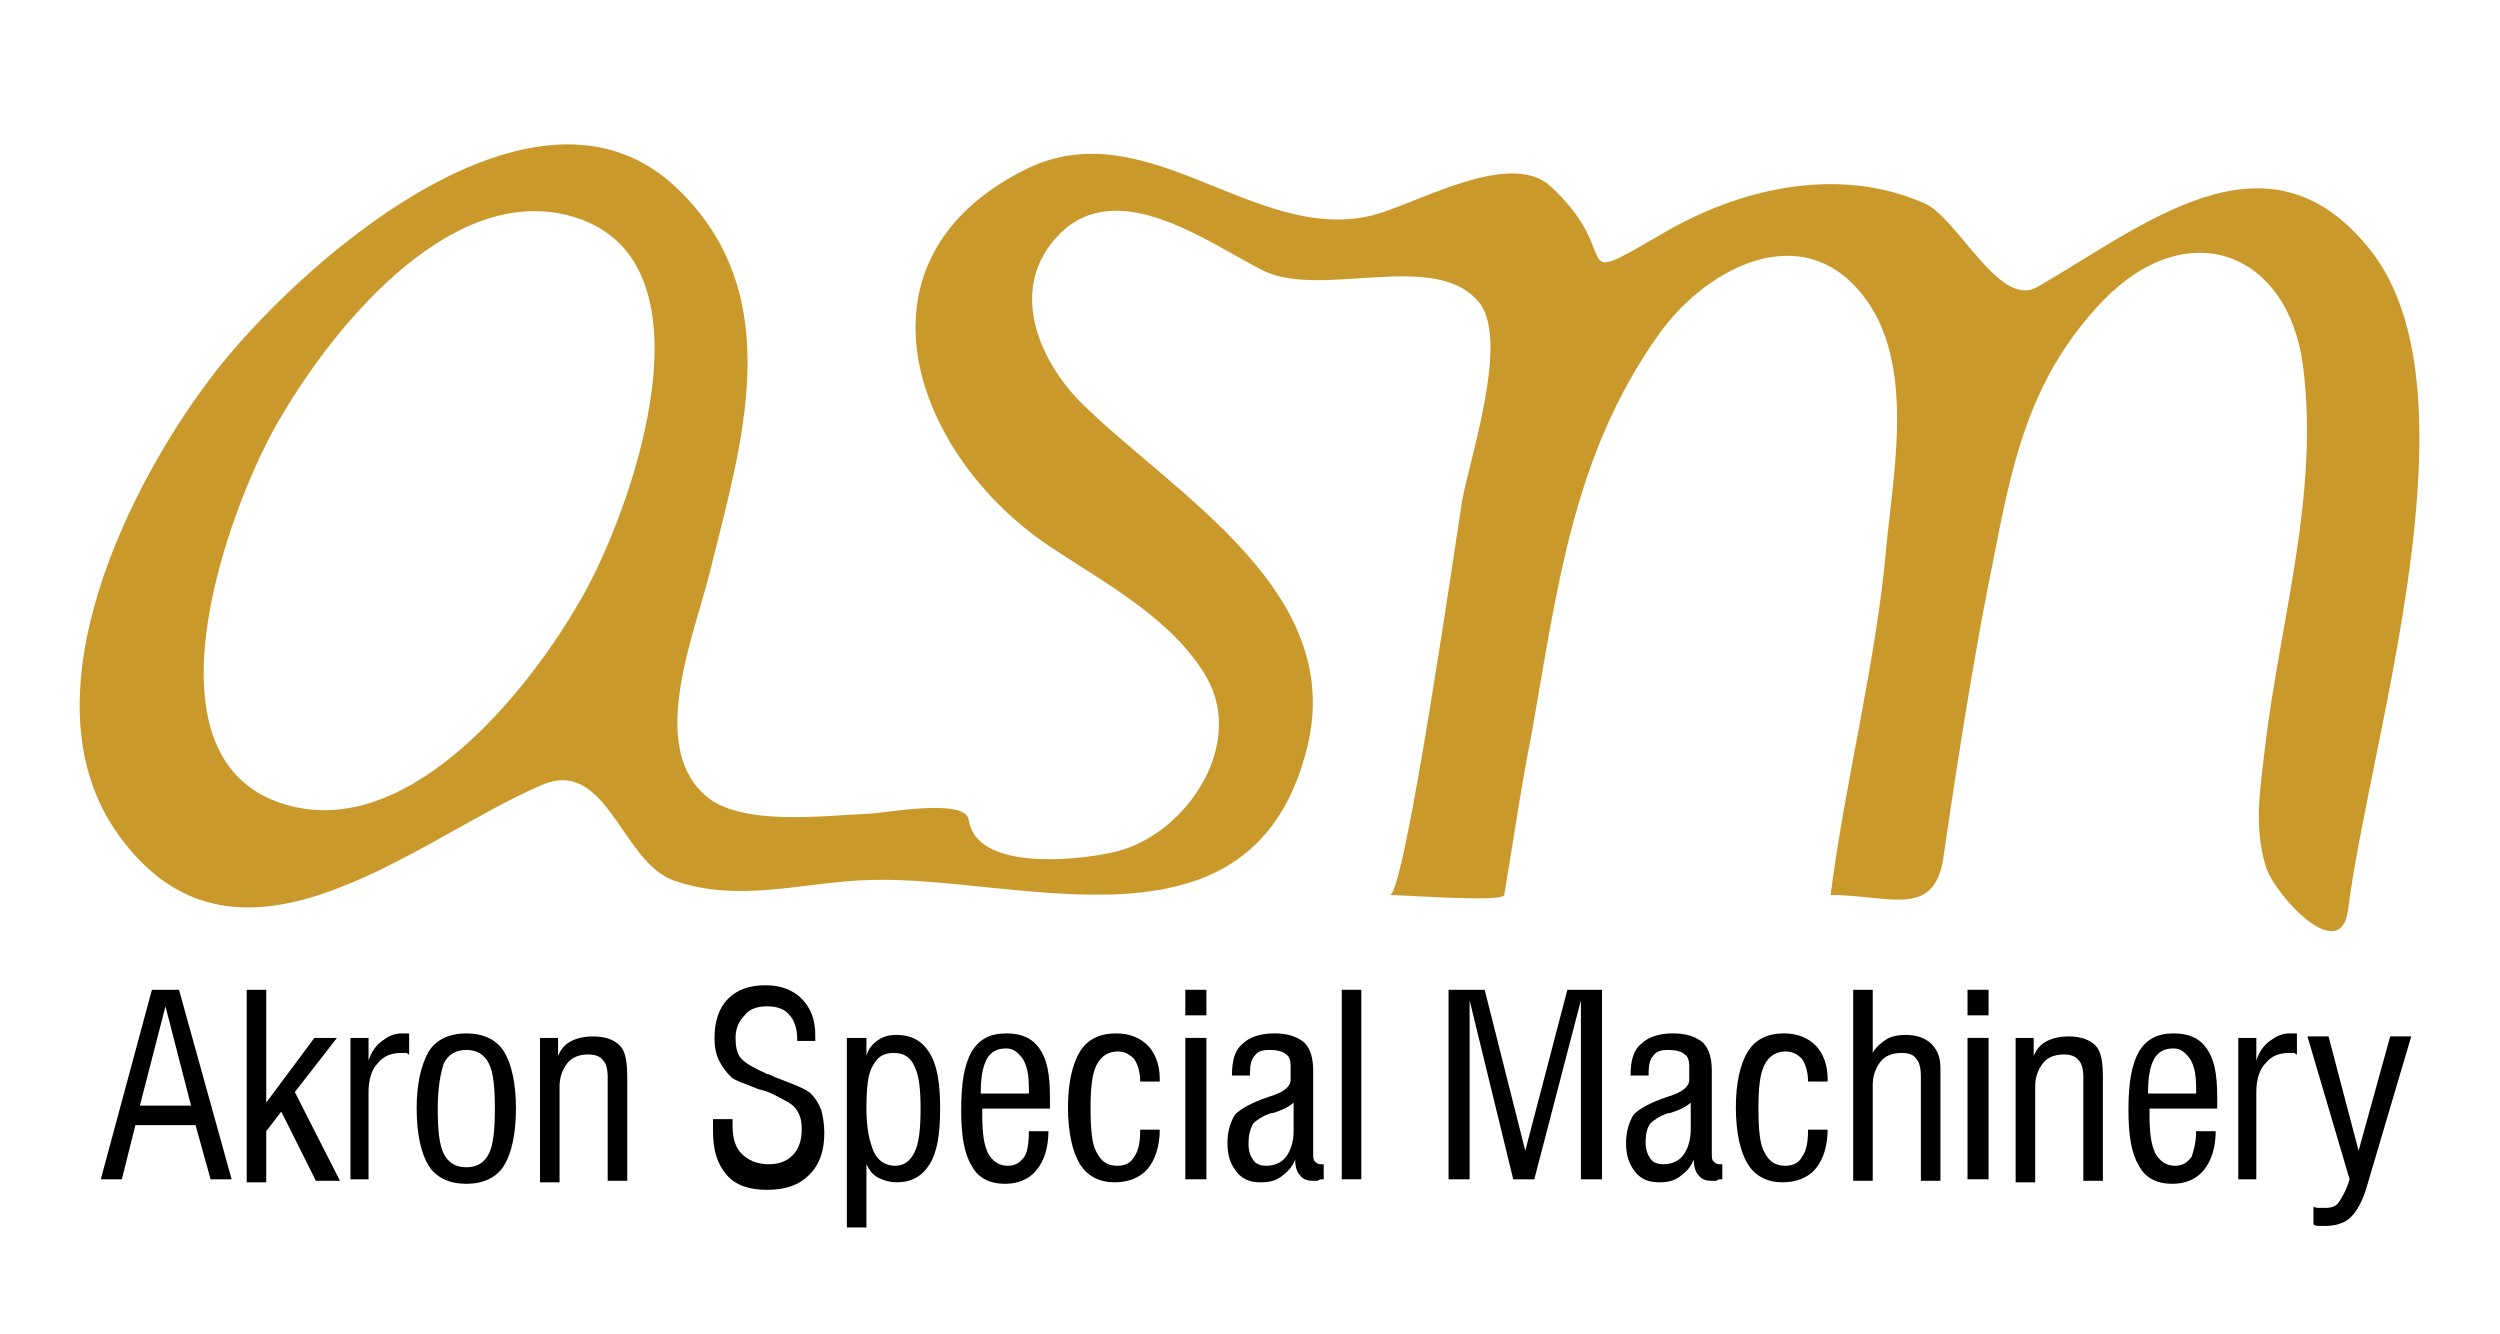 <?xml version="1.0" encoding="utf-8"?>
<!-- Generator: Adobe Illustrator 25.3.1, SVG Export Plug-In . SVG Version: 6.00 Build 0)  -->
<svg version="1.1" id="Layer_1" xmlns="http://www.w3.org/2000/svg" xmlns:xlink="http://www.w3.org/1999/xlink" x="0px" y="0px"
	 viewBox="0 0 166.2 88.7" style="enable-background:new 0 0 166.2 88.7;" xml:space="preserve">
<style type="text/css">
	.st0{fill:#CA992C;}
</style>
<g>
	<path class="st0" d="M157.4,16.4c-6.8-8.3-15-1.3-22,2.7c-2.5,1.4-5.3-4.7-7.5-5.6c-5.7-2.5-12.3-1-17.5,2.1
		c-6.4,3.7-2.3,1.4-7.3-3.2c-2.7-2.5-8.8,1.1-11.8,1.9c-7.9,2-15.1-7.1-23.2-3c-12.1,6.1-7.3,19.1,1.8,25.1c3.6,2.4,8,4.7,10.3,8.6
		c2.7,4.7-1.6,10.8-6.4,11.7c-2.3,0.5-8.9,1.2-9.4-2.2c-0.2-1.5-5.8-0.4-6.7-0.4c-2.8,0.1-8.6,0.9-10.9-1.3
		c-3.7-3.4-0.6-10.7,0.4-14.8c2.1-8.5,5.2-18.2-2-25.3C35.7,3.2,19.5,17.9,14.1,25C8.6,32.2,1.6,46.1,7.6,55.1
		c7.9,11.7,20.1,0.6,28.4-2.9c4.3-1.9,5.3,5,8.7,6.3c4.4,1.6,8.8,0.1,13.2,0c9.9-0.3,25.4,5.7,29-8.8c2.6-10.4-8.8-16.8-15-22.9
		c-2.9-2.9-4.9-7.7-1.5-11.2c3.9-4,10,0.6,13.6,2.4c3.9,1.9,11.6-1.5,14.4,2.2c1.9,2.6-0.7,10.3-1.2,13.1
		c-0.3,1.8-3.8,26.2-4.8,26.2c0.9,0,7.5,0.5,7.6,0c0.6-3.5,1.1-7.1,1.8-10.6c1.7-9.5,2.7-18.6,8.5-26.7c2.9-4.1,8.9-7.5,13-3.2
		c4.2,4.4,2.6,12,2.1,17.4c-0.7,7.8-2.7,15.3-3.7,23.1c3.9,0,6.9,1.6,7.5-2.5c1-6.9,2.1-13.9,3.5-20.7c1.2-6.2,2.5-11.5,7.1-16.3
		c5.6-5.8,12.3-3.3,13.3,4.3c1.1,8.5-1.5,16.9-2.5,25.2c-0.3,2.7-0.8,5.3,0,8c0.5,1.9,5,6.8,5.5,3C157.5,49.2,165.2,25.7,157.4,16.4
		 M38.7,39.7c-3.4,6-11.2,15.9-19.3,13.9C8.8,51,15.2,33.8,18.4,28.2c3.4-6,11.2-15.9,19.3-13.9C48.2,16.9,41.9,34.1,38.7,39.7"/>
</g>
<g>
	<path d="M6.7,78.4l3.4-12.6h1.8l3.5,12.6H14l-1-3.6H9l-0.9,3.6H6.7z M9.3,73.5h3.4L11,66.9L9.3,73.5z"/>
	<path d="M16.4,78.4V65.8h1.3v7.5l3.2-4.3h1.5l-2.8,3.6l3,5.9h-1.6l-2.3-4.6l-1,1.3v3.4H16.4z"/>
	<path d="M23.3,78.4V69h1.2v1.5c0.2-0.6,0.5-1,0.9-1.3c0.4-0.3,0.8-0.5,1.3-0.5c0.1,0,0.3,0,0.3,0c0.1,0,0.2,0,0.2,0v1.4
		c-0.1,0-0.1-0.1-0.2-0.1c-0.1,0-0.2,0-0.3,0c-0.7,0-1.2,0.2-1.6,0.7c-0.4,0.4-0.6,1.1-0.6,1.9v5.8H23.3z"/>
	<path d="M27.7,73.7c0-1.7,0.3-2.9,0.8-3.8c0.5-0.8,1.4-1.2,2.5-1.2c1.1,0,2,0.4,2.5,1.2c0.5,0.8,0.8,2.1,0.8,3.8
		c0,1.7-0.3,3-0.8,3.8c-0.5,0.8-1.4,1.2-2.5,1.2c-1.1,0-2-0.4-2.5-1.2C28,76.7,27.7,75.4,27.7,73.7z M29.1,73.7c0,1.4,0.1,2.4,0.4,3
		c0.3,0.6,0.8,0.9,1.5,0.9c0.7,0,1.2-0.3,1.5-0.9c0.3-0.6,0.4-1.6,0.4-3c0-1.4-0.1-2.4-0.4-3c-0.3-0.6-0.8-0.9-1.5-0.9
		c-0.7,0-1.2,0.3-1.5,0.9C29.3,71.3,29.1,72.3,29.1,73.7z"/>
	<path d="M35.9,78.4V69h1.2v1.2c0.2-0.5,0.5-0.8,0.9-1c0.4-0.2,0.9-0.3,1.4-0.3c0.8,0,1.4,0.2,1.8,0.6c0.4,0.4,0.5,1.1,0.5,2.2v6.8
		h-1.3v-6.9c0-0.5-0.1-0.9-0.3-1.1c-0.2-0.3-0.6-0.4-1-0.4c-0.6,0-1.1,0.2-1.4,0.6c-0.3,0.4-0.5,0.9-0.5,1.5v6.4H35.9z"/>
	<path d="M47.4,74.4h1.3v0.4c0,0.9,0.2,1.5,0.6,1.9c0.4,0.4,1,0.7,1.8,0.7c0.7,0,1.2-0.2,1.6-0.6c0.4-0.4,0.6-1,0.6-1.7
		c0-0.6-0.1-1-0.4-1.4c-0.2-0.3-0.8-0.6-1.6-1c-0.2-0.1-0.5-0.2-0.9-0.3c-1-0.4-1.6-0.6-1.8-0.8c-0.3-0.3-0.6-0.7-0.8-1.1
		c-0.2-0.4-0.3-0.9-0.3-1.5c0-1.1,0.3-2,0.9-2.6c0.6-0.6,1.4-0.9,2.5-0.9c1,0,1.8,0.3,2.4,0.9c0.6,0.6,0.9,1.4,0.9,2.4
		c0,0,0,0.1,0,0.2c0,0.1,0,0.1,0,0.2H53v-0.1c0-0.7-0.2-1.3-0.5-1.6c-0.3-0.4-0.8-0.6-1.5-0.6c-0.7,0-1.2,0.2-1.5,0.6
		c-0.4,0.4-0.6,0.9-0.6,1.5c0,0.6,0.1,1.1,0.4,1.4c0.3,0.3,0.8,0.6,1.7,1c0.1,0,0.3,0.1,0.5,0.2c1.3,0.5,2.1,0.8,2.4,1.1
		c0.3,0.3,0.5,0.6,0.7,1.1c0.1,0.4,0.2,0.9,0.2,1.5c0,1.2-0.3,2.1-1,2.8c-0.7,0.7-1.6,1-2.8,1c-1.2,0-2.1-0.3-2.7-1
		c-0.6-0.7-0.9-1.6-0.9-2.9c0,0,0-0.1,0-0.2C47.4,74.5,47.4,74.5,47.4,74.4z"/>
	<path d="M56.3,81.6V69h1.3v1.2c0.1-0.4,0.3-0.7,0.7-1c0.4-0.3,0.8-0.4,1.3-0.4c1,0,1.7,0.4,2.2,1.2c0.5,0.8,0.7,2,0.7,3.7
		c0,1.7-0.2,2.9-0.7,3.7c-0.5,0.8-1.2,1.2-2.2,1.2c-0.4,0-0.8-0.1-1.2-0.3c-0.4-0.2-0.6-0.5-0.8-0.9v4.2H56.3z M57.6,73.7
		c0,1.3,0.2,2.2,0.5,2.9c0.3,0.6,0.8,0.9,1.4,0.9c0.6,0,1-0.3,1.3-0.9c0.3-0.6,0.4-1.6,0.4-2.9c0-1.3-0.1-2.2-0.4-2.8
		C60.5,70.2,60,70,59.4,70c-0.7,0-1.1,0.3-1.4,0.9C57.7,71.4,57.6,72.3,57.6,73.7z"/>
	<path d="M68.4,75.2h1.3c0,1.1-0.3,2-0.8,2.6c-0.5,0.6-1.2,0.9-2.1,0.9c-1,0-1.8-0.4-2.2-1.2c-0.5-0.8-0.7-2-0.7-3.7
		c0-1.8,0.2-3,0.7-3.9c0.5-0.8,1.2-1.2,2.3-1.2c1,0,1.7,0.3,2.2,1c0.5,0.7,0.7,1.7,0.7,3.2c0,0.2,0,0.4,0,0.5c0,0.1,0,0.2,0,0.3
		l-4.5,0v0.4c0,1.2,0.1,2,0.4,2.6c0.3,0.5,0.7,0.8,1.3,0.8c0.5,0,0.8-0.2,1.1-0.6C68.3,76.6,68.4,76,68.4,75.2L68.4,75.2z
		 M65.2,72.7h3.2v-0.3c0-0.9-0.1-1.5-0.4-2c-0.3-0.4-0.6-0.7-1.1-0.7c-0.6,0-1,0.2-1.3,0.7C65.3,71,65.2,71.7,65.2,72.7z"/>
	<path d="M75.8,75.1h1.3c0,1.1-0.3,2-0.8,2.6c-0.5,0.6-1.3,0.9-2.2,0.9c-1,0-1.8-0.4-2.3-1.2c-0.5-0.8-0.8-2.1-0.8-3.8
		c0-1.6,0.3-2.9,0.8-3.7c0.5-0.8,1.3-1.2,2.4-1.2c0.9,0,1.6,0.3,2.1,0.8c0.5,0.5,0.8,1.3,0.8,2.2v0.2h-1.3c0-0.7-0.2-1.2-0.4-1.5
		c-0.3-0.3-0.6-0.5-1.1-0.5c-0.6,0-1.1,0.3-1.4,0.9c-0.3,0.6-0.4,1.5-0.4,2.9c0,1.4,0.1,2.4,0.4,2.9c0.3,0.6,0.7,0.9,1.4,0.9
		c0.5,0,0.9-0.2,1.1-0.6C75.7,76.5,75.8,75.9,75.8,75.1z"/>
	<path d="M78.8,67.5v-1.7h1.4v1.7H78.8z M78.8,78.4V69h1.4v9.4H78.8z"/>
	<path d="M88,78.4c-0.2,0-0.3,0-0.4,0.1c-0.1,0-0.2,0-0.3,0c-0.4,0-0.7-0.1-0.9-0.4c-0.2-0.2-0.3-0.6-0.3-1
		c-0.2,0.5-0.5,0.8-0.9,1.1c-0.4,0.3-0.8,0.4-1.4,0.4c-0.7,0-1.2-0.2-1.6-0.7c-0.4-0.5-0.6-1.1-0.6-1.9c0-0.8,0.2-1.4,0.5-1.9
		c0.4-0.4,1.1-0.8,2.3-1.2l0,0c1-0.3,1.4-0.7,1.4-1.1v-0.9c0-0.4-0.1-0.7-0.3-0.8c-0.2-0.2-0.6-0.3-1.1-0.3c-0.5,0-0.8,0.1-1,0.4
		c-0.2,0.2-0.3,0.6-0.3,1.1v0.2h-1.2c0-1,0.2-1.7,0.7-2.1c0.4-0.4,1.1-0.7,2.1-0.7c0.9,0,1.5,0.2,2,0.6c0.4,0.4,0.6,1,0.6,1.9v5.5
		c0,0.2,0,0.4,0.1,0.5c0.1,0.1,0.2,0.2,0.4,0.2c0,0,0.1,0,0.2,0c0,0,0,0,0,0L88,78.4z M86,73.3c-0.2,0.2-0.7,0.5-1.4,0.7
		c-0.1,0-0.1,0-0.1,0c-0.6,0.2-1,0.5-1.2,0.7C83.1,75.1,83,75.5,83,76c0,0.5,0.1,0.8,0.3,1.1c0.2,0.3,0.5,0.4,0.9,0.4
		c0.5,0,1-0.2,1.3-0.6c0.3-0.4,0.5-1,0.5-1.7V73.3z"/>
	<path d="M89.2,78.4V65.8h1.3v12.6H89.2z"/>
	<path d="M105.1,78.4V66.5L102,78.4h-1.4l-2.9-11.9v11.9h-1.4V65.8h2.4l2.7,10.7l2.8-10.7h2.3v12.6H105.1z"/>
	<path d="M114.5,78.4c-0.2,0-0.3,0-0.4,0.1c-0.1,0-0.2,0-0.3,0c-0.4,0-0.7-0.1-0.9-0.4c-0.2-0.2-0.3-0.6-0.3-1
		c-0.2,0.5-0.5,0.8-0.9,1.1c-0.4,0.3-0.8,0.4-1.4,0.4c-0.7,0-1.2-0.2-1.6-0.7c-0.4-0.5-0.6-1.1-0.6-1.9c0-0.8,0.2-1.4,0.5-1.9
		c0.4-0.4,1.1-0.8,2.3-1.2l0,0c1-0.3,1.4-0.7,1.4-1.1v-0.9c0-0.4-0.1-0.7-0.3-0.8c-0.2-0.2-0.6-0.3-1.1-0.3c-0.5,0-0.8,0.1-1,0.4
		c-0.2,0.2-0.3,0.6-0.3,1.1v0.2h-1.2c0-1,0.2-1.7,0.7-2.1c0.4-0.4,1.1-0.7,2.1-0.7c0.9,0,1.5,0.2,2,0.6c0.4,0.4,0.6,1,0.6,1.9v5.5
		c0,0.2,0,0.4,0.1,0.5c0.1,0.1,0.2,0.2,0.4,0.2c0,0,0.1,0,0.2,0c0,0,0,0,0,0L114.5,78.4z M112.4,73.3c-0.2,0.2-0.7,0.5-1.4,0.7
		c-0.1,0-0.1,0-0.1,0c-0.6,0.2-1,0.5-1.2,0.7c-0.2,0.3-0.3,0.7-0.3,1.2c0,0.5,0.1,0.8,0.3,1.1c0.2,0.3,0.5,0.4,0.9,0.4
		c0.5,0,1-0.2,1.3-0.6c0.3-0.4,0.5-1,0.5-1.7V73.3z"/>
	<path d="M120.2,75.1h1.3c0,1.1-0.3,2-0.8,2.6c-0.5,0.6-1.3,0.9-2.2,0.9c-1,0-1.8-0.4-2.3-1.2c-0.5-0.8-0.8-2.1-0.8-3.8
		c0-1.6,0.3-2.9,0.8-3.7c0.5-0.8,1.3-1.2,2.4-1.2c0.9,0,1.6,0.3,2.1,0.8c0.5,0.5,0.8,1.3,0.8,2.2v0.2h-1.3c0-0.7-0.2-1.2-0.4-1.5
		c-0.3-0.3-0.6-0.5-1.1-0.5c-0.6,0-1.1,0.3-1.4,0.9c-0.3,0.6-0.4,1.5-0.4,2.9c0,1.4,0.1,2.4,0.4,2.9c0.3,0.6,0.7,0.9,1.4,0.9
		c0.5,0,0.9-0.2,1.1-0.6C120.1,76.5,120.2,75.9,120.2,75.1z"/>
	<path d="M123.2,78.4V65.8h1.3V70c0.2-0.4,0.6-0.7,0.9-0.9s0.8-0.3,1.3-0.3c0.7,0,1.3,0.2,1.7,0.6c0.4,0.4,0.6,0.9,0.6,1.6v7.5h-1.3
		v-6.9c0-0.6-0.1-1-0.3-1.2c-0.2-0.3-0.5-0.4-1-0.4c-0.6,0-1.1,0.2-1.4,0.6c-0.3,0.4-0.5,0.9-0.5,1.5v6.4H123.2z"/>
	<path d="M130.8,67.5v-1.7h1.4v1.7H130.8z M130.8,78.4V69h1.4v9.4H130.8z"/>
	<path d="M134,78.4V69h1.2v1.2c0.2-0.5,0.5-0.8,0.9-1c0.4-0.2,0.9-0.3,1.4-0.3c0.8,0,1.4,0.2,1.8,0.6c0.4,0.4,0.5,1.1,0.5,2.2v6.8
		h-1.3v-6.9c0-0.5-0.1-0.9-0.3-1.1c-0.2-0.3-0.6-0.4-1-0.4c-0.6,0-1.1,0.2-1.4,0.6c-0.3,0.4-0.5,0.9-0.5,1.5v6.4H134z"/>
	<path d="M146,75.2h1.3c0,1.1-0.3,2-0.8,2.6c-0.5,0.6-1.2,0.9-2.1,0.9c-1,0-1.8-0.4-2.2-1.2c-0.5-0.8-0.7-2-0.7-3.7
		c0-1.8,0.2-3,0.7-3.9c0.5-0.8,1.2-1.2,2.3-1.2c1,0,1.7,0.3,2.2,1c0.5,0.7,0.7,1.7,0.7,3.2c0,0.2,0,0.4,0,0.5c0,0.1,0,0.2,0,0.3
		l-4.5,0v0.4c0,1.2,0.1,2,0.4,2.6c0.3,0.5,0.7,0.8,1.3,0.8c0.5,0,0.8-0.2,1.1-0.6C145.8,76.6,146,76,146,75.2L146,75.2z M142.8,72.7
		h3.2v-0.3c0-0.9-0.1-1.5-0.4-2c-0.3-0.4-0.6-0.7-1.1-0.7c-0.6,0-1,0.2-1.3,0.7C142.9,71,142.8,71.7,142.8,72.7z"/>
	<path d="M148.8,78.4V69h1.2v1.5c0.2-0.6,0.5-1,0.9-1.3c0.4-0.3,0.8-0.5,1.3-0.5c0.1,0,0.3,0,0.3,0c0.1,0,0.2,0,0.2,0v1.4
		c-0.1,0-0.1-0.1-0.2-0.1c-0.1,0-0.2,0-0.3,0c-0.7,0-1.2,0.2-1.6,0.7c-0.4,0.4-0.6,1.1-0.6,1.9v5.8H148.8z"/>
	<path d="M153.8,81.4v-1.2c0.1,0.1,0.3,0.1,0.4,0.1c0.1,0,0.3,0,0.4,0c0.4,0,0.7-0.1,0.9-0.4c0.2-0.3,0.5-0.8,0.7-1.5l-2.8-9.5h1.4
		l2,7.6l2.1-7.6h1.4l-2.9,9.8c-0.3,1.1-0.7,1.8-1.1,2.2c-0.4,0.4-1,0.6-1.7,0.6c-0.1,0-0.2,0-0.4,0
		C154.1,81.5,153.9,81.5,153.8,81.4z"/>
</g>
</svg>
